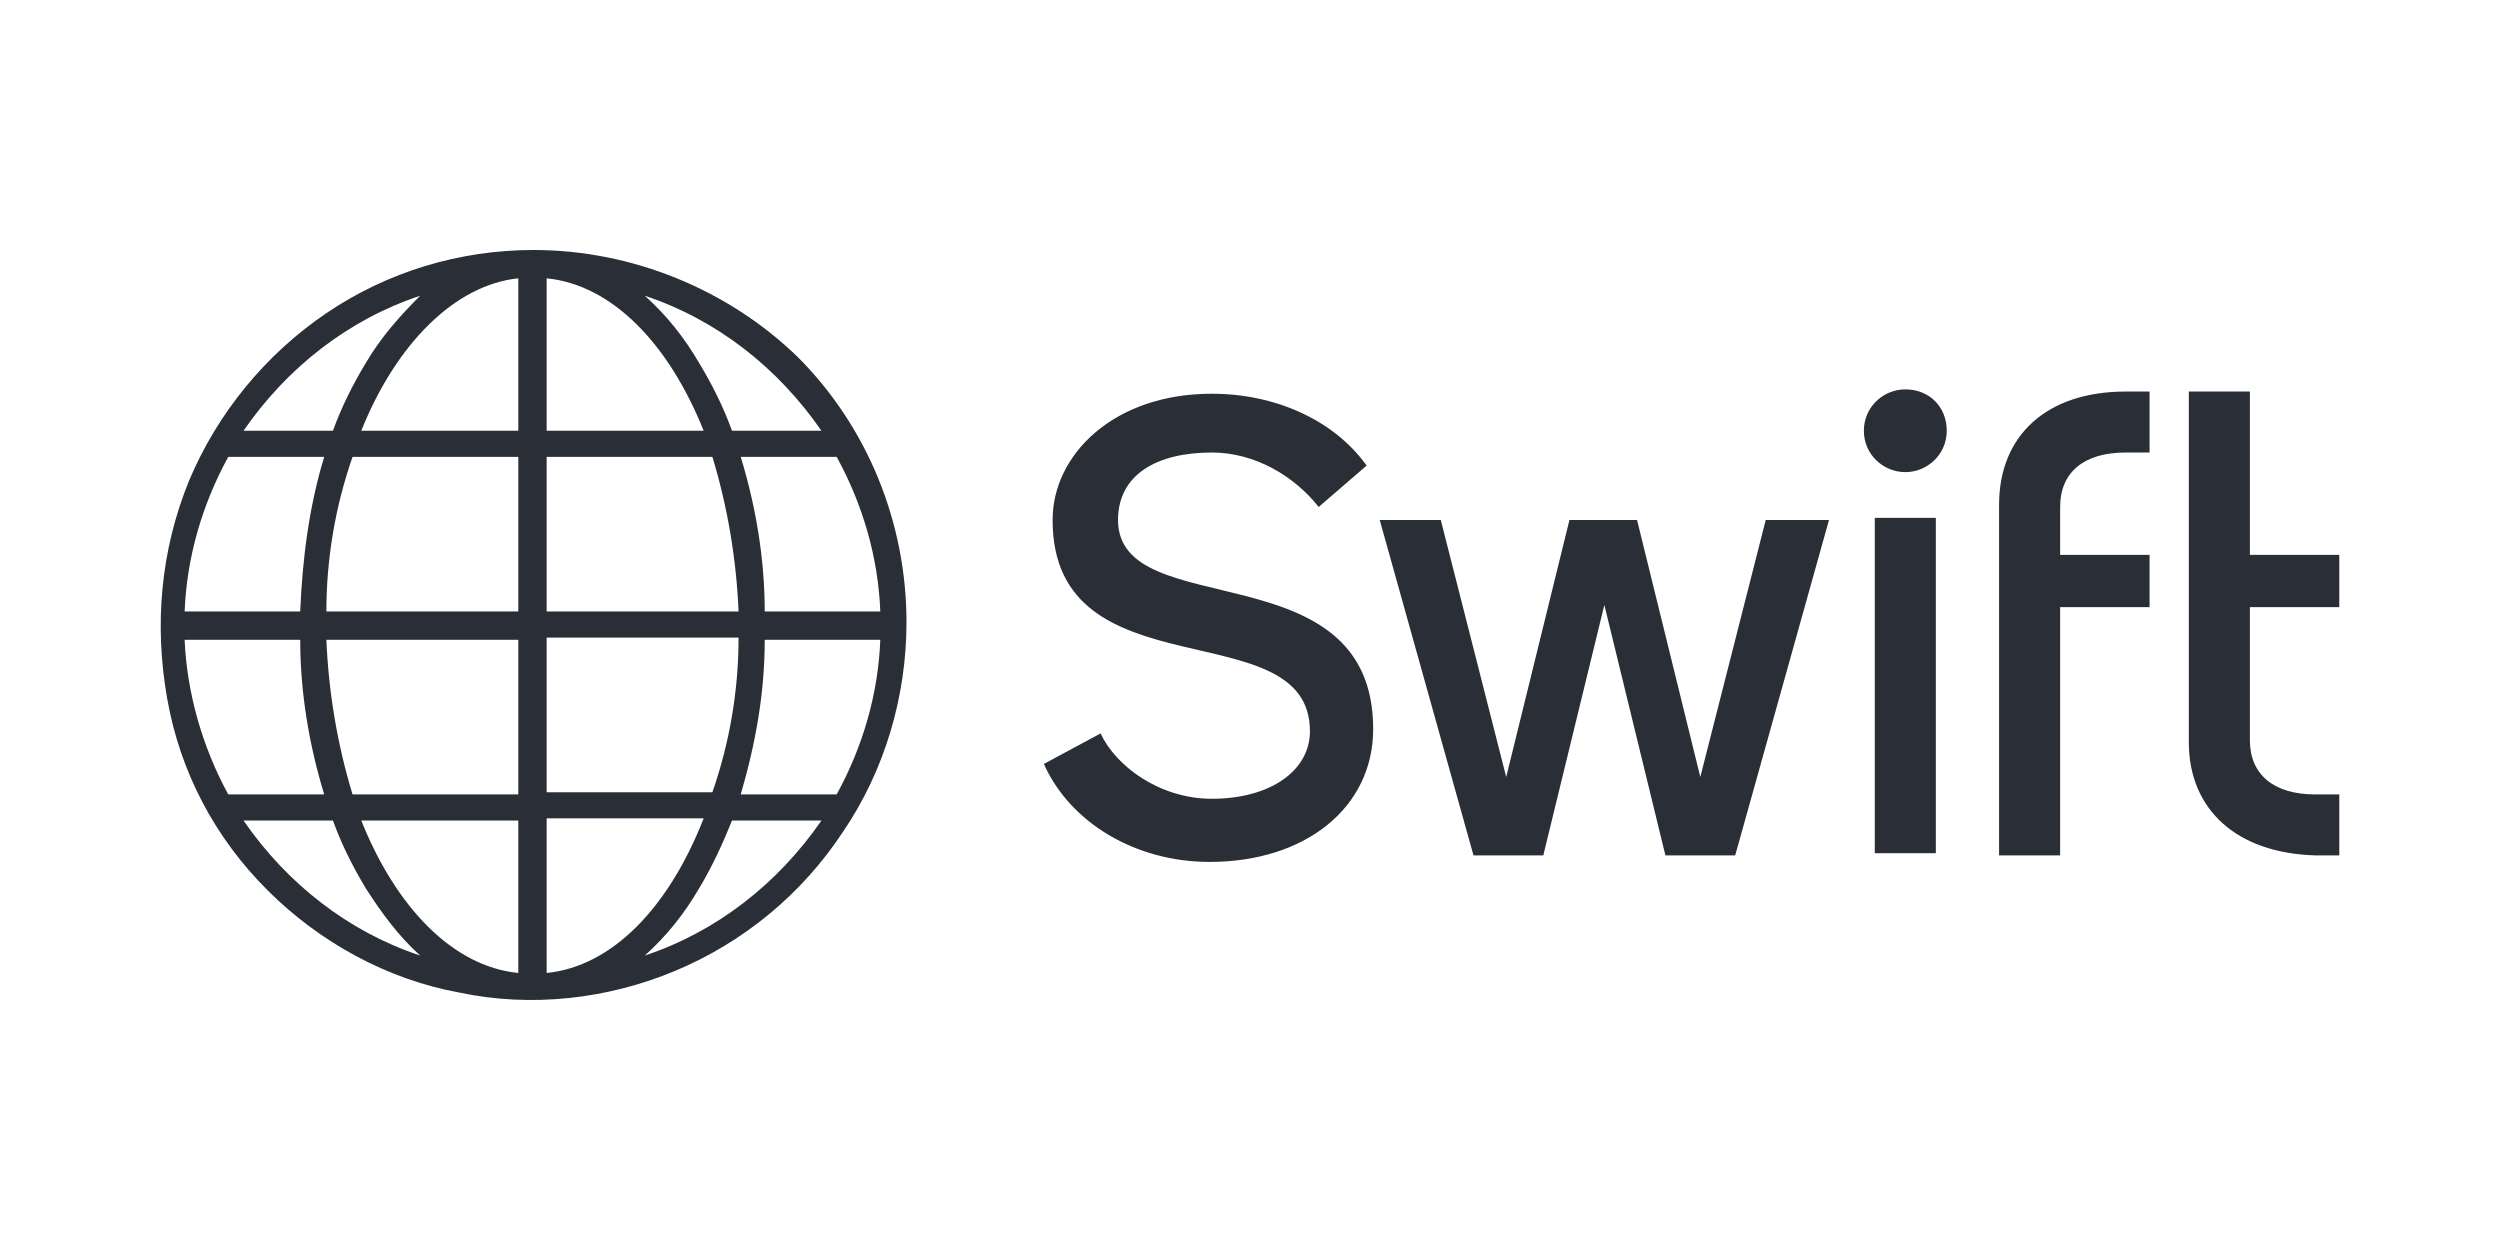 <svg width="200" height="100" viewBox="0 0 200 100" fill="none" xmlns="http://www.w3.org/2000/svg">
<path d="M42.685 20C36.753 20 30.996 21.742 26.111 25.052C21.226 28.362 17.387 33.066 15.119 38.467C12.851 44.041 12.328 49.964 13.374 55.888C14.421 61.811 17.213 67.037 21.4 71.218C25.587 75.399 30.996 78.361 36.753 79.406C42.51 80.626 48.617 79.929 54.025 77.664C59.434 75.399 64.144 71.567 67.459 66.515C70.774 61.637 72.519 55.713 72.519 49.79C72.519 41.776 69.378 34.111 63.795 28.536C58.212 23.136 50.536 20 42.685 20ZM14.77 51.184H24.017C24.017 55.365 24.715 59.546 25.936 63.553H18.26C16.166 59.72 14.945 55.365 14.77 51.184ZM43.732 34.46V22.265C48.966 22.787 53.502 27.491 56.293 34.46H43.732ZM56.991 36.55C58.212 40.557 58.91 44.738 59.085 48.919H43.732V36.55H56.991ZM41.464 22.265V34.46H28.902C31.694 27.491 36.404 22.787 41.464 22.265ZM41.464 36.55V48.919H26.111C26.111 44.738 26.808 40.557 28.204 36.55H41.464ZM24.017 48.919H14.77C14.945 44.564 16.166 40.383 18.26 36.55H25.936C24.715 40.557 24.192 44.738 24.017 48.919ZM26.111 51.184H41.464V63.553H28.204C26.983 59.546 26.285 55.365 26.111 51.184ZM41.464 65.644V77.838C36.23 77.316 31.694 72.612 28.902 65.644H41.464ZM43.732 77.838V65.469H56.293C53.502 72.612 48.966 77.316 43.732 77.838ZM43.732 63.379V51.01H59.085C59.085 55.191 58.387 59.372 56.991 63.379H43.732ZM61.178 51.184H70.425C70.251 55.539 69.029 59.72 66.936 63.553H59.259C60.48 59.372 61.178 55.365 61.178 51.184ZM61.178 48.919C61.178 44.738 60.48 40.557 59.259 36.55H66.936C69.029 40.383 70.251 44.564 70.425 48.919H61.178ZM65.715 34.46H58.561C57.864 32.543 56.991 30.801 55.944 29.059C54.723 26.968 53.327 25.226 51.583 23.658C57.34 25.575 62.225 29.407 65.715 34.46ZM33.613 23.658C32.042 25.226 30.472 26.968 29.251 29.059C28.204 30.801 27.332 32.543 26.634 34.46H19.481C22.97 29.407 27.855 25.575 33.613 23.658ZM19.481 65.644H26.634C27.332 67.56 28.204 69.302 29.251 71.044C30.472 72.96 31.868 74.877 33.613 76.445C27.855 74.528 22.97 70.696 19.481 65.644ZM51.583 76.445C53.327 74.877 54.723 73.135 55.944 71.044C56.991 69.302 57.864 67.386 58.561 65.644H65.715C62.225 70.696 57.34 74.528 51.583 76.445ZM154.867 41.428H149.982V68.257H154.867V41.428ZM152.424 37.77C154.169 37.77 155.739 36.376 155.739 34.46C155.739 32.543 154.343 31.15 152.424 31.15C150.68 31.15 149.109 32.543 149.109 34.46C149.109 36.376 150.68 37.77 152.424 37.77ZM164.811 48.571H171.965V44.39H164.811V40.557C164.811 37.77 166.731 36.202 170.045 36.202H171.965V31.324H170.045C163.765 31.324 159.926 34.808 159.926 40.383V68.431H164.811V48.571ZM185.224 68.431H187.143V63.553H185.224C181.909 63.553 179.99 61.985 179.99 59.198V48.571H187.143V44.39H179.99V31.324H175.105V59.372C175.105 64.772 178.943 68.257 185.224 68.431ZM123.463 68.431L128.348 48.397L133.233 68.431H138.816L146.318 41.602H141.258L136.024 62.159L130.965 41.602H125.556L120.497 62.159L115.263 41.602H110.378L117.88 68.431H123.463ZM96.944 63.901C92.757 63.901 89.267 61.288 88.046 58.675L83.51 61.114C85.604 65.818 90.838 68.954 96.769 68.954C104.446 68.954 109.854 64.598 109.854 58.327C109.854 43.867 89.442 49.964 89.442 41.602C89.442 37.944 92.582 36.202 96.944 36.202C100.433 36.202 103.574 38.118 105.493 40.557L109.331 37.247C106.714 33.589 102.004 31.498 96.944 31.498C89.093 31.498 84.208 36.376 84.208 41.602C84.208 55.713 104.795 48.745 104.795 58.501C104.795 61.637 101.655 63.901 96.944 63.901Z" fill="#2A2E37"/>
</svg>
